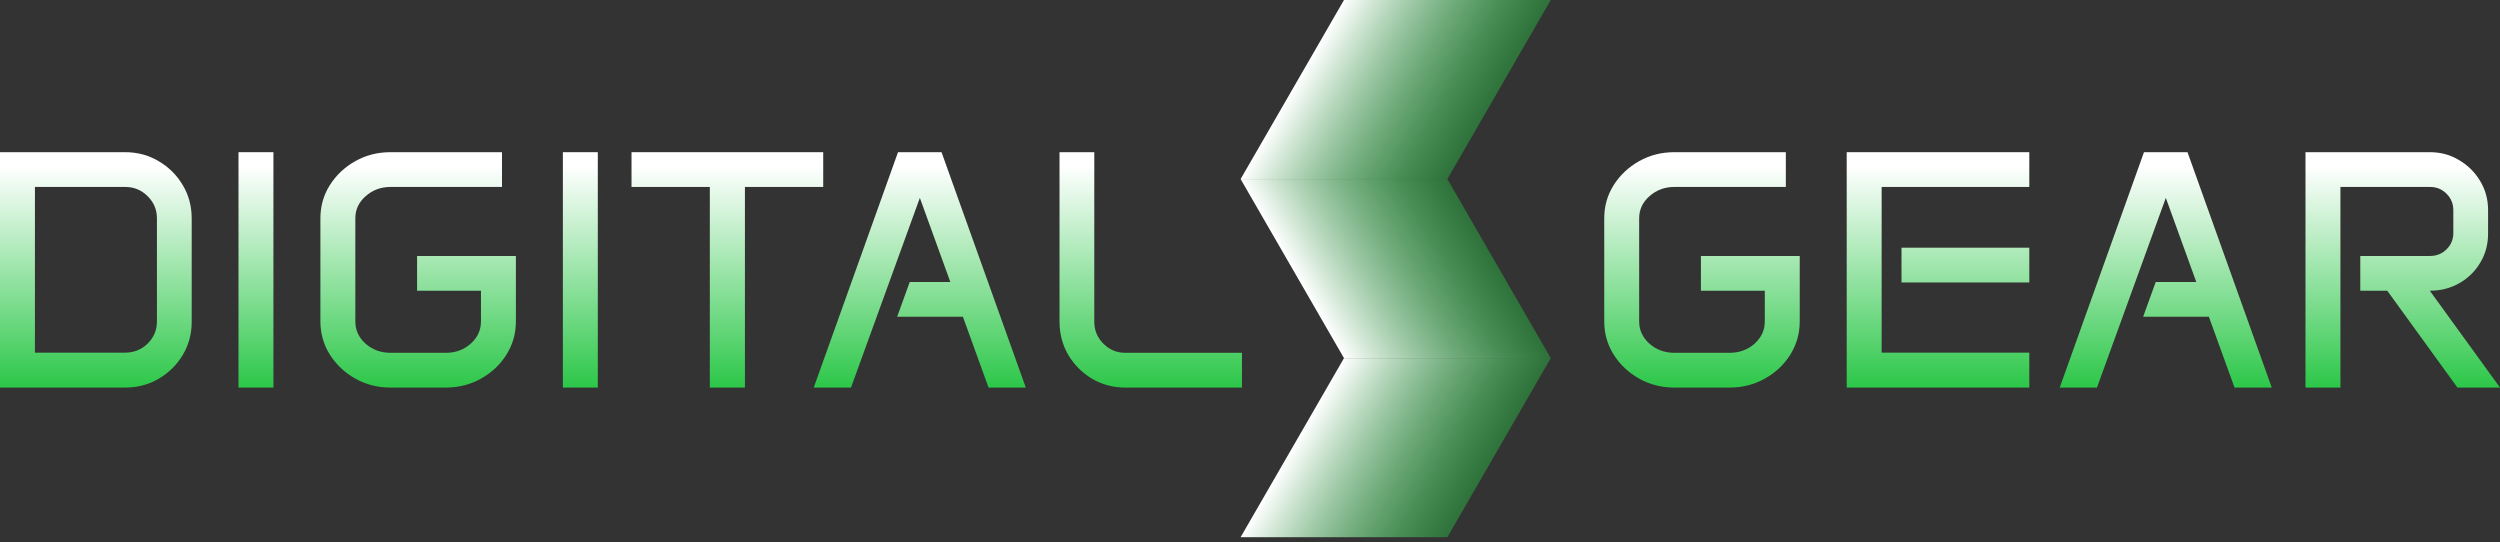<svg xmlns="http://www.w3.org/2000/svg" width="189" height="41" viewBox="0 0 189 41" fill="none"><rect x="0" y="0" width="189" height="41" fill="#333333" stroke="none"/><path d="M80.1 11.505H82.728V24.32C82.728 24.971 82.958 25.526 83.416 25.984C83.875 26.443 84.426 26.673 85.068 26.673H93.891V29.301H85.068C84.159 29.301 83.325 29.08 82.565 28.637C81.815 28.187 81.214 27.586 80.763 26.835C80.321 26.076 80.1 25.238 80.1 24.32V11.505Z" fill="url(#paint0_linear_34_624)"></path><path d="M67.889 11.505H71.18L77.55 29.301H74.734L72.795 23.945H67.826L68.777 21.317H71.844L69.541 14.959L64.335 29.301H61.519L67.889 11.505Z" fill="url(#paint1_linear_34_624)"></path><path d="M47.743 11.505H62.235V14.133H56.316V29.301H53.663V14.133H47.743V11.505Z" fill="url(#paint2_linear_34_624)"></path><path d="M42.553 11.505H45.194V29.301H42.553V11.505Z" fill="url(#paint3_linear_34_624)"></path><path d="M24.222 16.511C24.222 15.585 24.46 14.746 24.936 13.995C25.419 13.236 26.062 12.631 26.863 12.181C27.664 11.73 28.552 11.505 29.528 11.505H37.951V14.133H29.528C28.794 14.133 28.164 14.367 27.639 14.834C27.121 15.293 26.863 15.848 26.863 16.498V24.307C26.863 24.958 27.121 25.517 27.639 25.984C28.164 26.443 28.794 26.673 29.528 26.673H33.696C34.438 26.673 35.068 26.443 35.585 25.984C36.103 25.517 36.361 24.958 36.361 24.307V21.98H31.531V19.352H39.002V24.295C39.002 25.213 38.764 26.051 38.288 26.81C37.813 27.57 37.171 28.174 36.361 28.625C35.56 29.076 34.672 29.301 33.696 29.301H29.528C28.552 29.301 27.664 29.076 26.863 28.625C26.062 28.174 25.419 27.57 24.936 26.81C24.46 26.051 24.222 25.213 24.222 24.295V16.511Z" fill="url(#paint4_linear_34_624)"></path><path d="M18.03 11.505H20.671V29.301H18.03V11.505Z" fill="url(#paint5_linear_34_624)"></path><path d="M0 11.505H9.461C10.387 11.505 11.23 11.73 11.989 12.181C12.757 12.631 13.366 13.236 13.816 13.995C14.267 14.746 14.492 15.585 14.492 16.511V24.345C14.492 25.254 14.267 26.084 13.816 26.835C13.366 27.586 12.757 28.187 11.989 28.637C11.23 29.08 10.387 29.301 9.461 29.301H0V11.505ZM9.461 26.66C10.129 26.66 10.696 26.431 11.163 25.972C11.63 25.513 11.864 24.958 11.864 24.307V16.511C11.864 15.852 11.63 15.293 11.163 14.834C10.696 14.367 10.129 14.133 9.461 14.133H2.641V26.66H9.461Z" fill="url(#paint6_linear_34_624)"></path><path d="M174.295 11.505H183.706C184.516 11.505 185.25 11.705 185.909 12.106C186.576 12.498 187.106 13.024 187.498 13.683C187.899 14.342 188.099 15.076 188.099 15.885V17.662C188.099 18.471 187.903 19.201 187.511 19.852C187.127 20.503 186.601 21.02 185.934 21.404C185.266 21.788 184.52 21.98 183.694 21.98L189 29.301H185.784L180.478 21.98H178.438V19.352H183.706C184.199 19.352 184.616 19.185 184.958 18.851C185.3 18.509 185.471 18.1 185.471 17.625V15.885C185.471 15.401 185.3 14.988 184.958 14.646C184.616 14.304 184.199 14.133 183.706 14.133H176.936V29.301H174.295V11.505Z" fill="url(#paint7_linear_34_624)"></path><path d="M162.084 11.505H165.375L171.745 29.301H168.93L166.99 23.945H162.022L162.973 21.317H166.039L163.736 14.959L158.53 29.301H155.714L162.084 11.505Z" fill="url(#paint8_linear_34_624)"></path><path d="M139.611 11.505H153.415V14.133H142.252V26.66H153.415V29.301H139.611V11.505ZM143.753 18.726H153.415V21.354H143.753V18.726Z" fill="url(#paint9_linear_34_624)"></path><path d="M121.28 16.511C121.28 15.585 121.518 14.746 121.994 13.995C122.477 13.236 123.12 12.631 123.921 12.181C124.722 11.73 125.61 11.505 126.586 11.505H135.009V14.133H126.586C125.852 14.133 125.222 14.367 124.697 14.834C124.179 15.293 123.921 15.848 123.921 16.498V24.307C123.921 24.958 124.179 25.517 124.697 25.984C125.222 26.443 125.852 26.673 126.586 26.673H130.754C131.496 26.673 132.126 26.443 132.643 25.984C133.161 25.517 133.419 24.958 133.419 24.307V21.98H128.589V19.352H136.06V24.295C136.06 25.213 135.822 26.051 135.347 26.81C134.871 27.57 134.229 28.174 133.419 28.625C132.618 29.076 131.73 29.301 130.754 29.301H126.586C125.61 29.301 124.722 29.076 123.921 28.625C123.12 28.174 122.477 27.57 121.994 26.81C121.518 26.051 121.28 25.213 121.28 24.295V16.511Z" fill="url(#paint10_linear_34_624)"></path><path d="M93.79 40.612L101.606 27.075L117.238 27.075L109.422 40.612L93.79 40.612Z" fill="url(#paint11_linear_34_624)"></path><path d="M93.79 13.537L101.606 27.075L117.238 27.075L109.422 13.537L93.79 13.537Z" fill="url(#paint12_linear_34_624)"></path><path d="M93.79 13.537L101.606 1.57888e-06L117.238 1.92325e-06L109.422 13.537L93.79 13.537Z" fill="url(#paint13_linear_34_624)"></path><defs><linearGradient id="paint0_linear_34_624" x1="103.615" y1="12.57" x2="103.615" y2="29.657" gradientUnits="userSpaceOnUse"><stop stop-color="white"></stop><stop offset="1" stop-color="#28C645"></stop></linearGradient><linearGradient id="paint1_linear_34_624" x1="103.615" y1="12.57" x2="103.615" y2="29.657" gradientUnits="userSpaceOnUse"><stop stop-color="white"></stop><stop offset="1" stop-color="#28C645"></stop></linearGradient><linearGradient id="paint2_linear_34_624" x1="103.615" y1="12.57" x2="103.615" y2="29.657" gradientUnits="userSpaceOnUse"><stop stop-color="white"></stop><stop offset="1" stop-color="#28C645"></stop></linearGradient><linearGradient id="paint3_linear_34_624" x1="103.615" y1="12.57" x2="103.615" y2="29.657" gradientUnits="userSpaceOnUse"><stop stop-color="white"></stop><stop offset="1" stop-color="#28C645"></stop></linearGradient><linearGradient id="paint4_linear_34_624" x1="103.615" y1="12.57" x2="103.615" y2="29.657" gradientUnits="userSpaceOnUse"><stop stop-color="white"></stop><stop offset="1" stop-color="#28C645"></stop></linearGradient><linearGradient id="paint5_linear_34_624" x1="103.615" y1="12.57" x2="103.615" y2="29.657" gradientUnits="userSpaceOnUse"><stop stop-color="white"></stop><stop offset="1" stop-color="#28C645"></stop></linearGradient><linearGradient id="paint6_linear_34_624" x1="103.615" y1="12.57" x2="103.615" y2="29.657" gradientUnits="userSpaceOnUse"><stop stop-color="white"></stop><stop offset="1" stop-color="#28C645"></stop></linearGradient><linearGradient id="paint7_linear_34_624" x1="129.218" y1="12.57" x2="129.218" y2="29.657" gradientUnits="userSpaceOnUse"><stop stop-color="white"></stop><stop offset="1" stop-color="#28C645"></stop></linearGradient><linearGradient id="paint8_linear_34_624" x1="129.218" y1="12.57" x2="129.218" y2="29.657" gradientUnits="userSpaceOnUse"><stop stop-color="white"></stop><stop offset="1" stop-color="#28C645"></stop></linearGradient><linearGradient id="paint9_linear_34_624" x1="129.218" y1="12.57" x2="129.218" y2="29.657" gradientUnits="userSpaceOnUse"><stop stop-color="white"></stop><stop offset="1" stop-color="#28C645"></stop></linearGradient><linearGradient id="paint10_linear_34_624" x1="129.218" y1="12.57" x2="129.218" y2="29.657" gradientUnits="userSpaceOnUse"><stop stop-color="white"></stop><stop offset="1" stop-color="#28C645"></stop></linearGradient><linearGradient id="paint11_linear_34_624" x1="97.698" y1="33.843" x2="109.422" y2="40.612" gradientUnits="userSpaceOnUse"><stop stop-color="white"></stop><stop offset="1" stop-color="#28C645" stop-opacity="0.43"></stop></linearGradient><linearGradient id="paint12_linear_34_624" x1="97.698" y1="20.306" x2="109.422" y2="13.537" gradientUnits="userSpaceOnUse"><stop stop-color="white"></stop><stop offset="1" stop-color="#28C645" stop-opacity="0.43"></stop></linearGradient><linearGradient id="paint13_linear_34_624" x1="97.698" y1="6.769" x2="109.422" y2="13.537" gradientUnits="userSpaceOnUse"><stop stop-color="white"></stop><stop offset="1" stop-color="#28C645" stop-opacity="0.43"></stop></linearGradient></defs></svg>